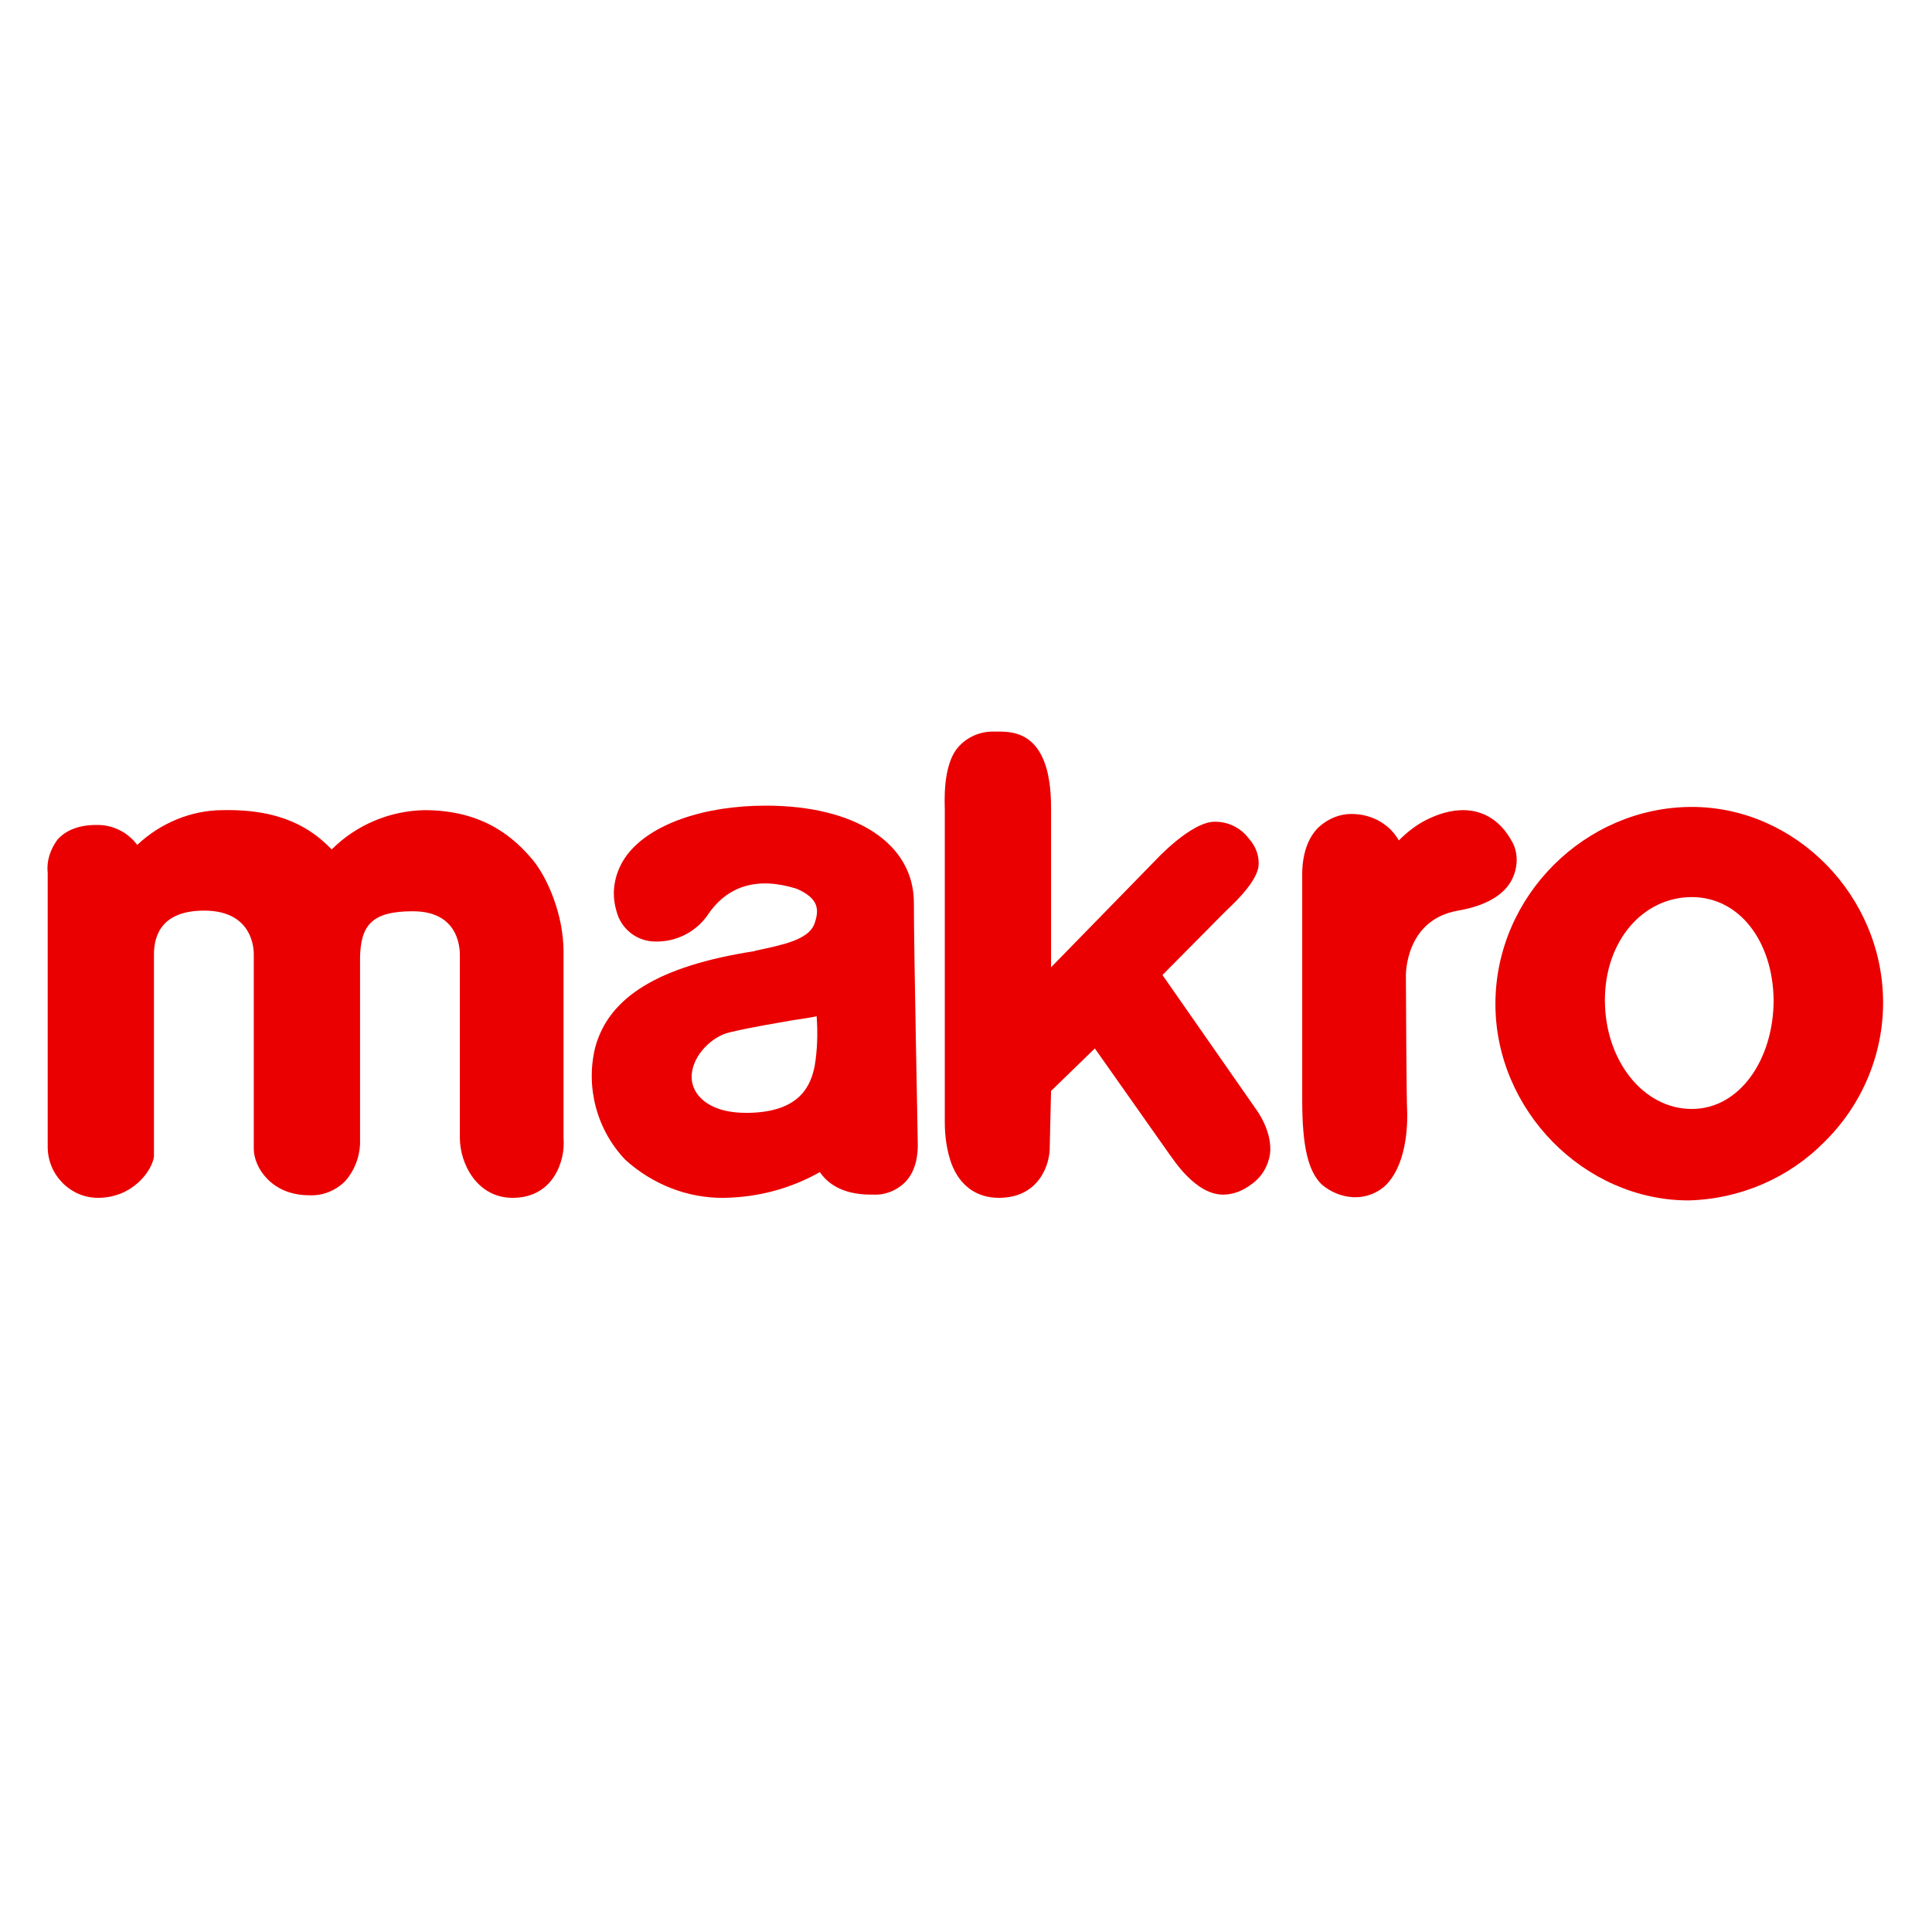 <?xml version="1.0" encoding="utf-8"?>
<!-- Generator: Adobe Illustrator 25.0.1, SVG Export Plug-In . SVG Version: 6.00 Build 0)  -->
<svg version="1.1" id="Capa_1" xmlns="http://www.w3.org/2000/svg" xmlns:xlink="http://www.w3.org/1999/xlink" x="0px" y="0px"
	 viewBox="0 0 300 300" style="enable-background:new 0 0 300 300;" xml:space="preserve">
<style type="text/css">
	.st0{fill:#EA0000;}
</style>
<g id="logo_makro" transform="translate(-341.593 -191)">
	<path id="Caminho_6" class="st0" d="M604.3,330.3c-7.6,0-13.5,6.8-13.5,16c0,9.3,5.9,16.9,13.5,16.9c7.5,0,12.7-7.8,12.7-16.9
		C616.9,337.2,611.7,330.3,604.3,330.3 M603.8,377.4c-16.2,0-30-14-30-30.5c0-16.8,14-30.6,30.5-30.6c16.1,0,29.7,13.8,29.7,30.4
		c0,8.1-3.3,15.9-9.1,21.6C619.4,373.9,611.8,377.2,603.8,377.4"/>
	<path id="Caminho_7" class="st0" d="M421.2,377c-5.6,0-8.2-5.4-8.2-9.3v-28.2c0-0.7,0.2-7-7.3-7c-6.3,0-8.1,2.1-8.2,7.2v29
		c-0.1,2.1-0.9,4.1-2.3,5.7c-1.5,1.5-3.5,2.3-5.6,2.2c-5.9,0-8.6-4.4-8.6-7.2v-30.2c0-2.1-1-6.8-7.7-6.8c-6.3,0-7.8,3.5-7.8,6.8
		v31.4c-0.3,2.2-3.3,6.4-8.7,6.4c-4.3,0-7.8-3.6-7.8-7.9v-42.6c-0.2-1.8,0.4-3.6,1.5-5.1c1.3-1.5,3.4-2.3,6-2.3c0.1,0,0.2,0,0.3,0
		c2.4,0,4.7,1.2,6.1,3.1c3.6-3.4,8.4-5.4,13.3-5.4c9.3-0.2,13.9,3,16.9,6.1c3.8-3.8,9-6,14.4-6.1c9.3,0,14,4.4,16.8,7.7
		c2.3,2.8,4.8,8.5,4.8,14.3v29C429.4,371.1,427.6,377,421.2,377"/>
	<path id="Caminho_8" class="st0" d="M468.4,348.8c-0.9,0.2-2.1,0.4-3.6,0.6c-2.7,0.5-6.1,1-9.9,1.9c-2.7,0.6-5.7,3.5-5.9,6.6
		c-0.1,1.3,0.4,2.6,1.4,3.6c1.5,1.5,3.9,2.3,7,2.3c0.2,0,0.4,0,0.6,0c7.9-0.2,9.5-4.3,10.1-7.3C468.5,354.1,468.6,351.5,468.4,348.8
		 M454.1,377c-5.7,0.1-11.2-2.1-15.4-5.9l0,0c-4.4-4.6-6.2-11.2-4.7-17.4l0,0c2.1-7.9,9.9-12.7,24.7-15l0.3-0.1c4.3-0.9,8-1.7,9-4
		c0.9-2.4,0.7-4.1-2.7-5.6c-6.1-1.9-10.8-0.5-13.9,4.2c-1.8,2.5-4.7,4-7.8,4c-3,0.1-5.6-1.9-6.3-4.8c-0.9-3-0.2-6.2,1.7-8.7
		c3.6-4.7,11.8-7.6,21.5-7.6c14,0,23,5.9,23,15.1c0,7.6,0.6,35.9,0.6,37.2c0,0.5,0.2,3.8-1.8,6c-1.3,1.4-3.2,2.2-5.1,2.1
		c-0.1,0-0.2,0-0.4,0l0,0c-4.7,0-6.9-2-7.9-3.5C464.3,375.6,459.3,376.9,454.1,377"/>
	<path id="Caminho_9" class="st0" d="M496.7,377c-3.5,0-6.1-1.9-7.4-5.4c-0.7-2-1-4.2-1-6.3v-48.6c0-0.9-0.4-6.9,2.1-9.7
		c1.3-1.5,3.3-2.4,5.3-2.4h0.8c2.5,0,8.3,0,8.3,11.8v24.8l16.2-16.6c0,0,5.6-6.1,9.3-6c2.1,0,4,1,5.2,2.6c1.1,1.2,1.7,2.8,1.5,4.4
		c-0.4,2.7-4.5,6.3-5.2,7l-9.7,9.8l14.5,20.8c0.3,0.4,2.6,3.6,2.2,7c-0.3,1.9-1.3,3.6-2.9,4.7c-1.3,1-2.8,1.6-4.4,1.6
		c-4.4,0-7.9-5.8-8.2-6.1l-11.7-16.6l-6.8,6.6l-0.2,8.5C504.7,371.7,503,377,496.7,377"/>
	<path id="Caminho_10" class="st0" d="M551.7,376.9c-1.8-0.1-3.5-0.8-4.9-2c-2.1-2.1-3-5.9-3-13.1v-34.6c0-0.6-0.2-4.8,2.3-7.5
		c1.5-1.5,3.5-2.4,5.7-2.3c2.9,0.1,5.6,1.6,7,4.1c1.3-1.3,2.7-2.4,4.3-3.2c1.8-0.9,3.7-1.5,5.7-1.5c2.3,0,5.5,0.9,7.7,5.1l0.1,0.2
		c0.8,1.8,0.6,3.9-0.3,5.6c-0.9,1.7-3.1,3.8-8.3,4.7c-8.1,1.4-8.1,9.7-8.1,10.1c0,2.8,0.1,20.2,0.2,21.1c0,0.7,0.3,7.5-3.1,11.2
		C555.7,376.2,553.7,377,551.7,376.9L551.7,376.9z"/>
</g>
<g>
</g>
<g>
</g>
<g>
</g>
<g>
</g>
<g>
</g>
<g>
</g>
<g>
</g>
<g>
</g>
<g>
</g>
<g>
</g>
<g>
</g>
<g>
</g>
<g>
</g>
<g>
</g>
<g>
</g>
</svg>
